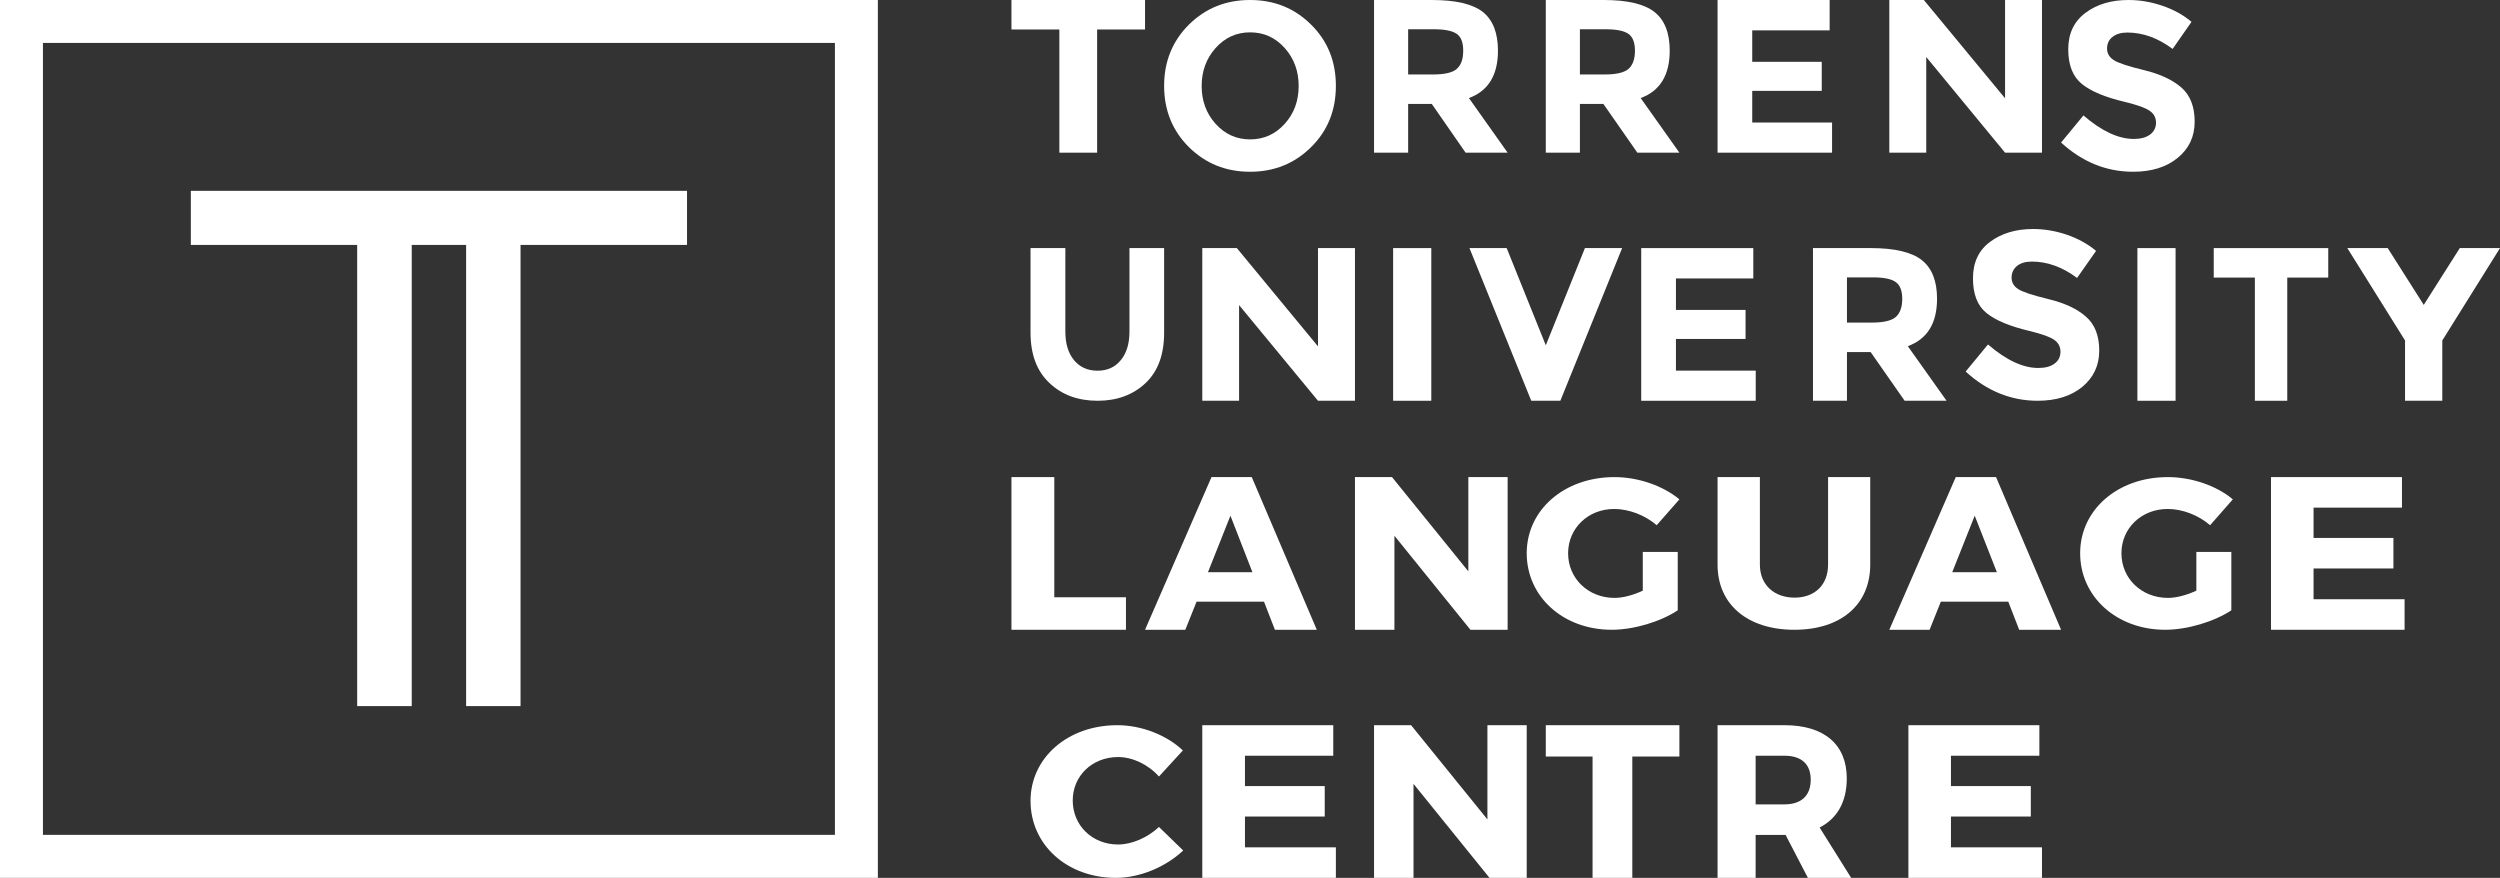 <?xml version="1.0" encoding="UTF-8" standalone="no"?>
<svg width="131px" height="46px" viewBox="0 0 131 46" version="1.1" xmlns="http://www.w3.org/2000/svg" xmlns:xlink="http://www.w3.org/1999/xlink">
    <rect x="0" y="0" width="131" height="46" fill="#333333" stroke="none"/>
    <!-- Generator: Sketch 3.8.3 (29802) - http://www.bohemiancoding.com/sketch -->
    <title>Group 43</title>
    <desc>Created with Sketch.</desc>
    <defs></defs>
    <g id="Style-Guide" stroke="none" stroke-width="1" fill="none" fill-rule="evenodd">
        <g id="Group-43" fill="#FFFFFF">
            <polyline id="Fill-236" points="59 31.297 59 33 53 33 53 25 55.245 25 55.245 31.297 59 31.297"></polyline>
            <path d="M62.7,31.526 L62.111,33 L60,33 L63.482,25 L65.593,25 L69,33 L66.805,33 L66.233,31.526 L62.7,31.526 L62.7,31.526 Z M64.475,27.023 L63.297,29.983 L65.627,29.983 L64.475,27.023 L64.475,27.023 Z" id="Fill-237"></path>
            <polyline id="Fill-238" points="77.05 33 73.068 28.074 73.068 33 71 33 71 25 72.941 25 76.941 29.938 76.941 25 79 25 79 33 77.05 33"></polyline>
            <path d="M87.913,28.921 L87.913,31.98 C87.02,32.574 85.623,33 84.451,33 C81.918,33 80,31.275 80,28.989 C80,26.715 81.97,25 84.599,25 C85.831,25 87.141,25.448 88,26.166 L86.811,27.521 C86.204,26.995 85.354,26.67 84.581,26.67 C83.219,26.67 82.169,27.678 82.169,28.989 C82.169,30.322 83.228,31.33 84.607,31.33 C85.033,31.33 85.588,31.185 86.082,30.95 L86.082,28.921 L87.913,28.921" id="Fill-239"></path>
            <path d="M98,29.587 C98,31.678 96.473,33 94.027,33 C91.573,33 90,31.678 90,29.587 L90,25 L92.218,25 L92.218,29.587 C92.218,30.661 92.982,31.316 94.036,31.316 C95.082,31.316 95.791,30.661 95.791,29.587 L95.791,25 L98,25 L98,29.587" id="Fill-240"></path>
            <path d="M101.7,31.526 L101.111,33 L99,33 L102.482,25 L104.593,25 L108,33 L105.805,33 L105.233,31.526 L101.7,31.526 L101.7,31.526 Z M103.475,27.023 L102.297,29.983 L104.636,29.983 L103.475,27.023 L103.475,27.023 Z" id="Fill-241"></path>
            <path d="M116.922,28.921 L116.922,31.98 C116.027,32.574 114.62,33 113.456,33 C110.92,33 109,31.275 109,28.989 C109,26.715 110.963,25 113.595,25 C114.837,25 116.149,25.448 117,26.166 L115.81,27.521 C115.202,26.995 114.359,26.67 113.586,26.67 C112.214,26.67 111.163,27.678 111.163,28.989 C111.163,30.322 112.223,31.33 113.604,31.33 C114.038,31.33 114.585,31.185 115.089,30.95 L115.089,28.921 L116.922,28.921" id="Fill-242"></path>
            <polyline id="Fill-243" points="121.23 26.6 121.23 28.188 125.415 28.188 125.415 29.788 121.23 29.788 121.23 31.4 126 31.4 126 33 119 33 119 25 125.863 25 125.863 26.6 121.23 26.6"></polyline>
            <path d="M61.982,39.322 L60.73,40.689 C60.171,40.061 59.345,39.669 58.59,39.669 C57.232,39.669 56.211,40.655 56.211,41.944 C56.211,43.255 57.232,44.252 58.59,44.252 C59.301,44.252 60.135,43.894 60.73,43.333 L62,44.566 C61.085,45.429 59.727,46 58.475,46 C55.909,46 54,44.263 54,41.967 C54,39.703 55.953,38 58.546,38 C59.816,38 61.13,38.516 61.982,39.322" id="Fill-244"></path>
            <polyline id="Fill-245" points="65.236 39.6 65.236 41.189 69.416 41.189 69.416 42.788 65.236 42.788 65.236 44.4 70 44.4 70 46 63 46 63 38 69.863 38 69.863 39.6 65.236 39.6"></polyline>
            <polyline id="Fill-246" points="78.05 46 74.068 41.074 74.068 46 72 46 72 38 73.941 38 77.941 42.938 77.941 38 80 38 80 46 78.05 46"></polyline>
            <polyline id="Fill-247" points="85.533 39.643 85.533 46 83.45 46 83.45 39.643 81 39.643 81 38 88 38 88 39.643 85.533 39.643"></polyline>
            <path d="M93.565,43.749 L91.995,43.749 L91.995,46 L90,46 L90,38 L93.508,38 C95.585,38 96.771,39.006 96.771,40.788 C96.771,42.012 96.272,42.892 95.348,43.36 L97,46 L94.735,46 L93.565,43.749 L93.565,43.749 Z M93.508,42.149 C94.375,42.149 94.882,41.703 94.882,40.858 C94.882,40.023 94.375,39.6 93.508,39.6 L91.995,39.6 L91.995,42.149 L93.508,42.149 L93.508,42.149 Z" id="Fill-248"></path>
            <polyline id="Fill-249" points="102.23 39.6 102.23 41.189 106.415 41.189 106.415 42.788 102.23 42.788 102.23 44.4 107 44.4 107 46 100 46 100 38 106.863 38 106.863 39.6 102.23 39.6"></polyline>
            <polyline id="Fill-250" points="57.489 1.545 57.489 8 55.511 8 55.511 1.545 53 1.545 53 0 60 0 60 1.545 57.489 1.545"></polyline>
            <path d="M68.7,7.71 C67.837,8.569 66.769,9 65.504,9 C64.231,9 63.172,8.569 62.3,7.71 C61.436,6.849 61,5.78 61,4.5 C61,3.22 61.436,2.15 62.3,1.289 C63.172,0.43 64.231,0 65.504,0 C66.769,0 67.837,0.43 68.7,1.289 C69.573,2.15 70,3.22 70,4.5 C70,5.78 69.573,6.849 68.7,7.71 L68.7,7.71 Z M68.05,4.506 C68.05,3.729 67.81,3.066 67.32,2.517 C66.831,1.969 66.226,1.695 65.504,1.695 C64.792,1.695 64.187,1.969 63.697,2.517 C63.208,3.066 62.967,3.729 62.967,4.506 C62.967,5.283 63.208,5.945 63.697,6.488 C64.187,7.032 64.792,7.304 65.504,7.304 C66.226,7.304 66.831,7.032 67.32,6.488 C67.81,5.945 68.05,5.283 68.05,4.506 L68.05,4.506 Z" id="Fill-251"></path>
            <path d="M78.493,2.655 C78.493,3.937 77.986,4.765 76.971,5.138 L79,8 L76.797,8 L75.026,5.447 L73.787,5.447 L73.787,8 L72,8 L72,0 L75.034,0 C76.281,0 77.171,0.21 77.703,0.629 C78.227,1.049 78.493,1.724 78.493,2.655 L78.493,2.655 Z M76.34,3.605 C76.564,3.406 76.672,3.092 76.672,2.661 C76.672,2.23 76.564,1.934 76.331,1.774 C76.099,1.614 75.7,1.533 75.126,1.533 L73.787,1.533 L73.787,3.902 L75.093,3.902 C75.708,3.902 76.124,3.804 76.34,3.605 L76.34,3.605 Z" id="Fill-252"></path>
            <path d="M87.493,2.655 C87.493,3.937 86.986,4.765 85.971,5.138 L88,8 L85.797,8 L84.018,5.447 L82.787,5.447 L82.787,8 L81,8 L81,0 L84.034,0 C85.281,0 86.163,0.21 86.695,0.629 C87.227,1.049 87.493,1.724 87.493,2.655 L87.493,2.655 Z M85.34,3.605 C85.556,3.406 85.672,3.092 85.672,2.661 C85.672,2.23 85.556,1.934 85.331,1.774 C85.099,1.614 84.7,1.533 84.126,1.533 L82.787,1.533 L82.787,3.902 L84.093,3.902 C84.7,3.902 85.115,3.804 85.34,3.605 L85.34,3.605 Z" id="Fill-253"></path>
            <polyline id="Fill-254" points="95.873 0 95.873 1.591 91.817 1.591 91.817 3.239 95.459 3.239 95.459 4.761 91.817 4.761 91.817 6.42 96 6.42 96 8 90 8 90 0 95.873 0"></polyline>
            <polyline id="Fill-255" points="105.065 0 107 0 107 8 105.065 8 100.935 2.987 100.935 8 99 8 99 0 100.809 0 105.065 5.15 105.065 0"></polyline>
            <path d="M110.694,1.935 C110.501,2.089 110.41,2.292 110.41,2.545 C110.41,2.798 110.529,3 110.758,3.149 C110.987,3.298 111.518,3.475 112.361,3.678 C113.195,3.882 113.846,4.187 114.313,4.593 C114.771,4.999 115,5.593 115,6.373 C115,7.153 114.707,7.786 114.111,8.272 C113.525,8.757 112.737,9 111.775,9 C110.373,9 109.118,8.49 108,7.469 L109.173,6.049 C110.126,6.871 111.005,7.281 111.812,7.281 C112.169,7.281 112.453,7.206 112.664,7.051 C112.865,6.898 112.975,6.691 112.975,6.429 C112.975,6.168 112.865,5.961 112.645,5.807 C112.425,5.653 111.995,5.498 111.344,5.34 C110.318,5.099 109.567,4.786 109.09,4.4 C108.614,4.014 108.376,3.409 108.376,2.583 C108.376,1.757 108.678,1.119 109.283,0.671 C109.878,0.224 110.63,0 111.537,0 C112.123,0 112.709,0.099 113.296,0.298 C113.891,0.498 114.404,0.78 114.835,1.145 L113.846,2.564 C113.076,1.991 112.288,1.705 111.473,1.705 C111.143,1.705 110.886,1.782 110.694,1.935" id="Fill-256"></path>
            <path d="M56.282,18.876 C56.588,19.242 56.995,19.425 57.513,19.425 C58.022,19.425 58.429,19.242 58.726,18.876 C59.032,18.51 59.184,18.009 59.184,17.375 L59.184,13 L61,13 L61,17.431 C61,18.58 60.678,19.461 60.024,20.076 C59.371,20.692 58.531,21 57.513,21 C56.486,21 55.646,20.691 54.993,20.071 C54.331,19.452 54,18.572 54,17.431 L54,13 L55.824,13 L55.824,17.375 C55.824,18.009 55.977,18.51 56.282,18.876" id="Fill-257"></path>
            <polyline id="Fill-258" points="69.063 13 71 13 71 21 69.063 21 64.928 15.987 64.928 21 63 21 63 13 64.811 13 69.063 18.15 69.063 13"></polyline>
            <polygon id="Fill-259" points="73 21 75 21 75 13 73 13"></polygon>
            <polyline id="Fill-260" points="81 18.093 83.05 13 85 13 81.762 21 80.238 21 77 13 78.95 13 81 18.093"></polyline>
            <polyline id="Fill-261" points="91.873 13 91.873 14.591 87.819 14.591 87.819 16.24 91.467 16.24 91.467 17.761 87.819 17.761 87.819 19.421 92 19.421 92 21 86 21 86 13 91.873 13"></polyline>
            <path d="M101.501,15.656 C101.501,16.937 100.993,17.765 99.969,18.139 L102,21 L99.803,21 L98.021,18.448 L96.781,18.448 L96.781,21 L95,21 L95,13 L98.038,13 C99.278,13 100.169,13.21 100.702,13.63 C101.234,14.05 101.501,14.724 101.501,15.656 L101.501,15.656 Z M99.345,16.605 C99.561,16.407 99.678,16.093 99.678,15.661 C99.678,15.23 99.561,14.935 99.328,14.774 C99.103,14.614 98.704,14.534 98.13,14.534 L96.781,14.534 L96.781,16.903 L98.096,16.903 C98.704,16.903 99.12,16.804 99.345,16.605 L99.345,16.605 Z" id="Fill-262"></path>
            <path d="M105.69,13.936 C105.507,14.089 105.407,14.292 105.407,14.546 C105.407,14.799 105.525,15.001 105.754,15.15 C105.983,15.299 106.523,15.475 107.356,15.678 C108.197,15.882 108.847,16.187 109.305,16.594 C109.771,17 110,17.594 110,18.373 C110,19.154 109.698,19.787 109.112,20.272 C108.518,20.757 107.74,21 106.77,21 C105.379,21 104.116,20.49 103,19.469 L104.171,18.05 C105.123,18.871 106.001,19.282 106.807,19.282 C107.173,19.282 107.456,19.206 107.658,19.052 C107.868,18.898 107.969,18.691 107.969,18.429 C107.969,18.168 107.859,17.961 107.639,17.807 C107.42,17.654 106.99,17.498 106.34,17.341 C105.315,17.099 104.565,16.786 104.089,16.4 C103.613,16.014 103.384,15.409 103.384,14.583 C103.384,13.757 103.677,13.12 104.281,12.672 C104.885,12.224 105.635,12 106.532,12 C107.118,12 107.712,12.099 108.298,12.298 C108.884,12.498 109.396,12.781 109.835,13.146 L108.838,14.564 C108.069,13.991 107.282,13.706 106.468,13.706 C106.139,13.706 105.882,13.783 105.69,13.936" id="Fill-263"></path>
            <polygon id="Fill-264" points="112 21 114 21 114 13 112 13"></polygon>
            <polyline id="Fill-265" points="119.853 14.545 119.853 21 118.155 21 118.155 14.545 116 14.545 116 13 122 13 122 14.545 119.853 14.545"></polyline>
            <polyline id="Fill-266" points="127.976 21 126.024 21 126.024 17.841 123 13 125.116 13 127.005 15.976 128.893 13 131 13 127.976 17.841 127.976 21"></polyline>
            <path d="M2.25,43.748 L43.75,43.748 L43.75,2.251 L2.25,2.251 L2.25,43.748 Z M0,46 L46,46 L46,0 L0,0 L0,46 Z" id="Fill-267"></path>
            <polyline id="Fill-268" points="36 10 10 10 10 12.834 18.716 12.834 18.716 37 21.575 37 21.575 12.834 24.425 12.834 24.425 37 27.276 37 27.276 12.834 36 12.834 36 10"></polyline>
        </g>
    </g>
</svg>